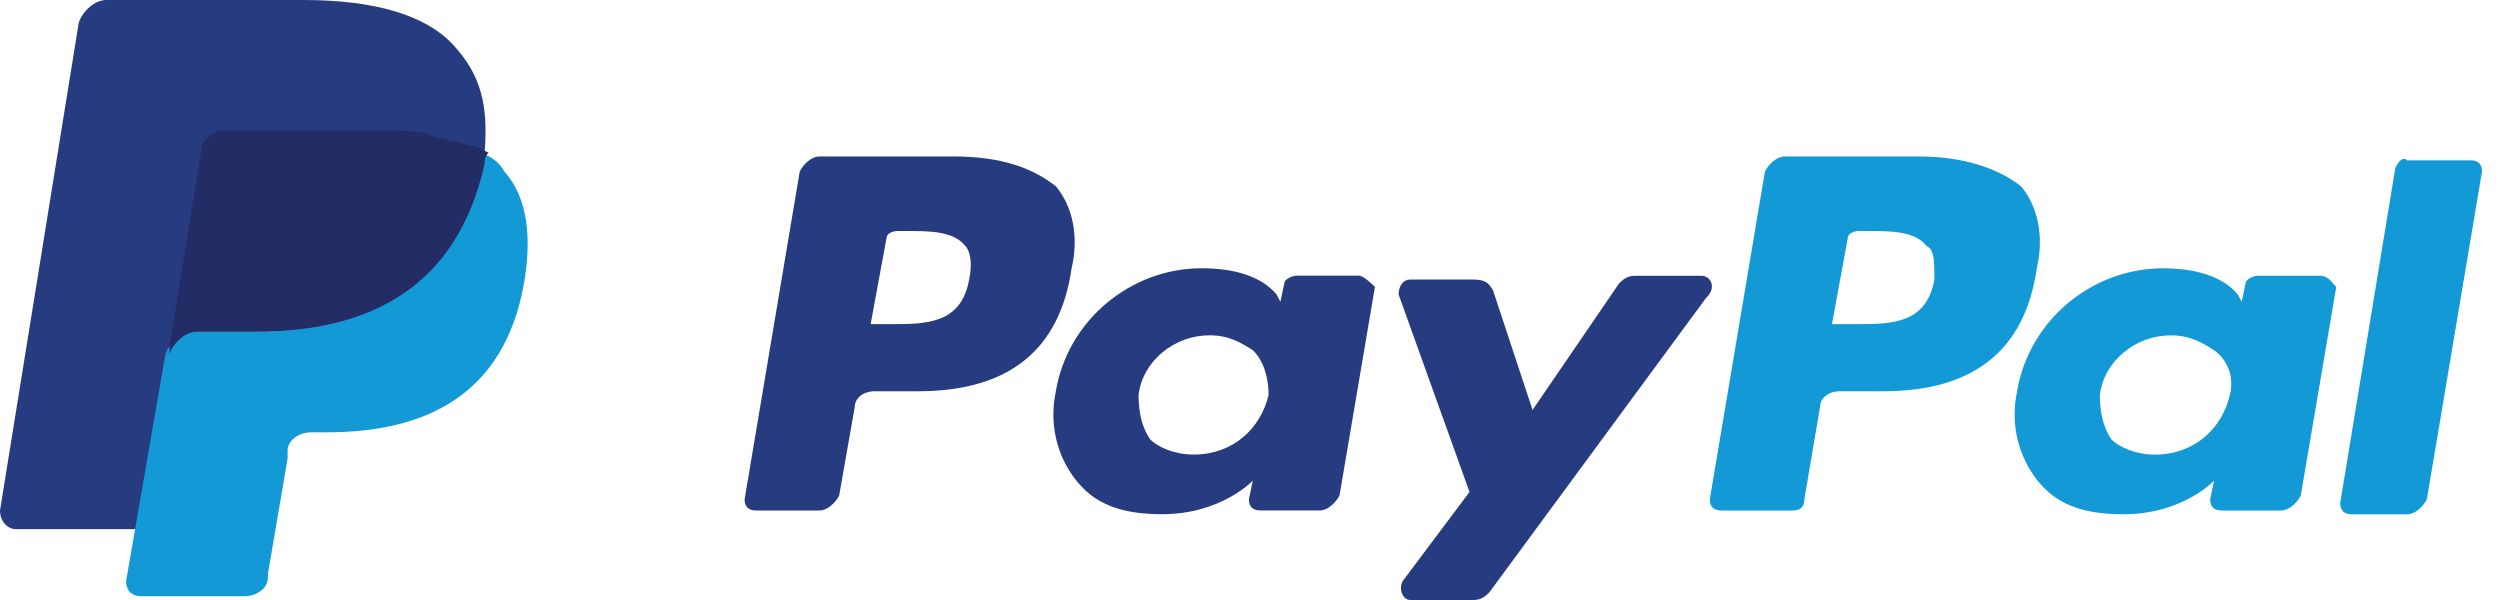 <svg width="50" height="12" viewBox="0 0 50 12" fill="none" xmlns="http://www.w3.org/2000/svg">
<path d="M38.372 3.129H35.693C35.536 3.129 35.378 3.278 35.299 3.428L34.196 9.986C34.196 10.135 34.275 10.21 34.433 10.21H35.851C36.008 10.21 36.087 10.135 36.087 9.986L36.403 8.123C36.403 7.974 36.56 7.825 36.797 7.825H37.663C39.475 7.825 40.5 7.005 40.736 5.365C40.894 4.694 40.736 4.098 40.421 3.726C39.948 3.353 39.239 3.129 38.372 3.129ZM38.688 5.589C38.53 6.483 37.821 6.483 37.112 6.483H36.639L36.954 4.769C36.954 4.694 37.033 4.62 37.19 4.62H37.348C37.821 4.62 38.294 4.62 38.53 4.918C38.688 4.993 38.688 5.216 38.688 5.589Z" fill="#139AD6"/>
<path d="M19.068 3.129H16.389C16.232 3.129 16.074 3.278 15.995 3.428L14.892 9.986C14.892 10.135 14.971 10.21 15.129 10.21H16.389C16.547 10.21 16.704 10.061 16.783 9.912L17.098 8.123C17.098 7.974 17.256 7.825 17.492 7.825H18.359C20.171 7.825 21.196 7.005 21.432 5.365C21.59 4.694 21.432 4.098 21.117 3.726C20.644 3.353 20.014 3.129 19.068 3.129ZM19.383 5.589C19.226 6.483 18.517 6.483 17.807 6.483H17.413L17.729 4.769C17.729 4.694 17.807 4.62 17.965 4.62H18.123C18.595 4.62 19.068 4.62 19.305 4.918C19.383 4.993 19.462 5.216 19.383 5.589Z" fill="#263B80"/>
<path d="M27.184 5.514H25.923C25.844 5.514 25.687 5.588 25.687 5.663L25.608 6.036L25.529 5.886C25.214 5.514 24.662 5.365 24.032 5.365C22.614 5.365 21.353 6.408 21.117 7.824C20.959 8.569 21.195 9.24 21.59 9.687C21.983 10.135 22.535 10.284 23.244 10.284C24.426 10.284 25.056 9.613 25.056 9.613L24.978 9.986C24.978 10.135 25.056 10.209 25.214 10.209H26.396C26.553 10.209 26.711 10.06 26.79 9.911L27.499 5.737C27.42 5.663 27.263 5.514 27.184 5.514ZM25.372 7.899C25.214 8.569 24.662 9.091 23.875 9.091C23.48 9.091 23.165 8.942 23.008 8.793C22.85 8.569 22.771 8.271 22.771 7.899C22.85 7.228 23.48 6.706 24.19 6.706C24.584 6.706 24.82 6.855 25.056 7.004C25.293 7.228 25.372 7.601 25.372 7.899Z" fill="#263B80"/>
<path d="M46.409 5.515H45.149C45.07 5.515 44.912 5.589 44.912 5.664L44.834 6.036L44.755 5.887C44.44 5.515 43.888 5.366 43.258 5.366C41.839 5.366 40.579 6.409 40.342 7.825C40.185 8.57 40.421 9.241 40.815 9.688C41.209 10.136 41.761 10.285 42.47 10.285C43.652 10.285 44.282 9.614 44.282 9.614L44.203 9.987C44.203 10.136 44.282 10.21 44.44 10.21H45.621C45.779 10.21 45.937 10.061 46.015 9.912L46.725 5.738C46.646 5.664 46.567 5.515 46.409 5.515ZM44.597 7.9C44.44 8.57 43.888 9.092 43.1 9.092C42.706 9.092 42.391 8.943 42.233 8.794C42.076 8.57 41.997 8.272 41.997 7.9C42.076 7.229 42.706 6.707 43.415 6.707C43.809 6.707 44.046 6.856 44.282 7.005C44.597 7.229 44.676 7.602 44.597 7.9Z" fill="#139AD6"/>
<path d="M34.039 5.516H32.699C32.542 5.516 32.463 5.591 32.384 5.665L30.651 8.199L29.863 5.814C29.784 5.665 29.705 5.591 29.469 5.591H28.208C28.05 5.591 27.972 5.74 27.972 5.889L29.39 9.839L28.05 11.627C27.972 11.777 28.05 12 28.208 12H29.469C29.626 12 29.705 11.925 29.784 11.851L34.118 5.963C34.354 5.74 34.196 5.516 34.039 5.516Z" fill="#263B80"/>
<path d="M47.907 3.355L46.804 10.062C46.804 10.211 46.883 10.286 47.04 10.286H48.143C48.301 10.286 48.458 10.137 48.537 9.988L49.64 3.429C49.64 3.28 49.562 3.206 49.404 3.206H48.143C48.064 3.131 47.986 3.206 47.907 3.355Z" fill="#139AD6"/>
<path d="M9.061 0.894C8.51 0.298 7.485 0 6.067 0H2.127C1.891 0 1.655 0.224 1.576 0.447L0 10.21C0 10.434 0.158 10.583 0.315 10.583H2.758L3.388 6.931V7.08C3.467 6.857 3.703 6.633 3.94 6.633H5.122C7.407 6.633 9.14 5.739 9.692 3.279C9.692 3.205 9.692 3.13 9.692 3.056C9.613 3.056 9.613 3.056 9.692 3.056C9.77 2.087 9.613 1.491 9.061 0.894Z" fill="#263B80"/>
<path d="M9.613 3.056C9.613 3.131 9.613 3.205 9.613 3.28C9.061 5.814 7.328 6.634 5.043 6.634H3.861C3.625 6.634 3.388 6.857 3.309 7.081L2.521 11.627C2.521 11.776 2.6 11.925 2.837 11.925H4.885C5.122 11.925 5.358 11.776 5.358 11.552V11.478L5.752 9.167V9.018C5.752 8.795 5.988 8.646 6.225 8.646H6.54C8.51 8.646 10.086 7.901 10.48 5.665C10.637 4.77 10.558 3.95 10.086 3.429C10.007 3.28 9.849 3.131 9.613 3.056Z" fill="#139AD6"/>
<path d="M9.062 2.832C8.983 2.832 8.904 2.758 8.825 2.758C8.747 2.758 8.668 2.758 8.589 2.683C8.274 2.609 7.959 2.609 7.565 2.609H4.492C4.413 2.609 4.334 2.609 4.255 2.683C4.098 2.758 4.019 2.907 4.019 3.056L3.389 6.932V7.081C3.467 6.857 3.704 6.633 3.94 6.633H5.122C7.407 6.633 9.141 5.739 9.692 3.28C9.692 3.205 9.692 3.131 9.771 3.056C9.613 2.982 9.535 2.907 9.377 2.907C9.141 2.832 9.141 2.832 9.062 2.832Z" fill="#232C65"/>
</svg>
